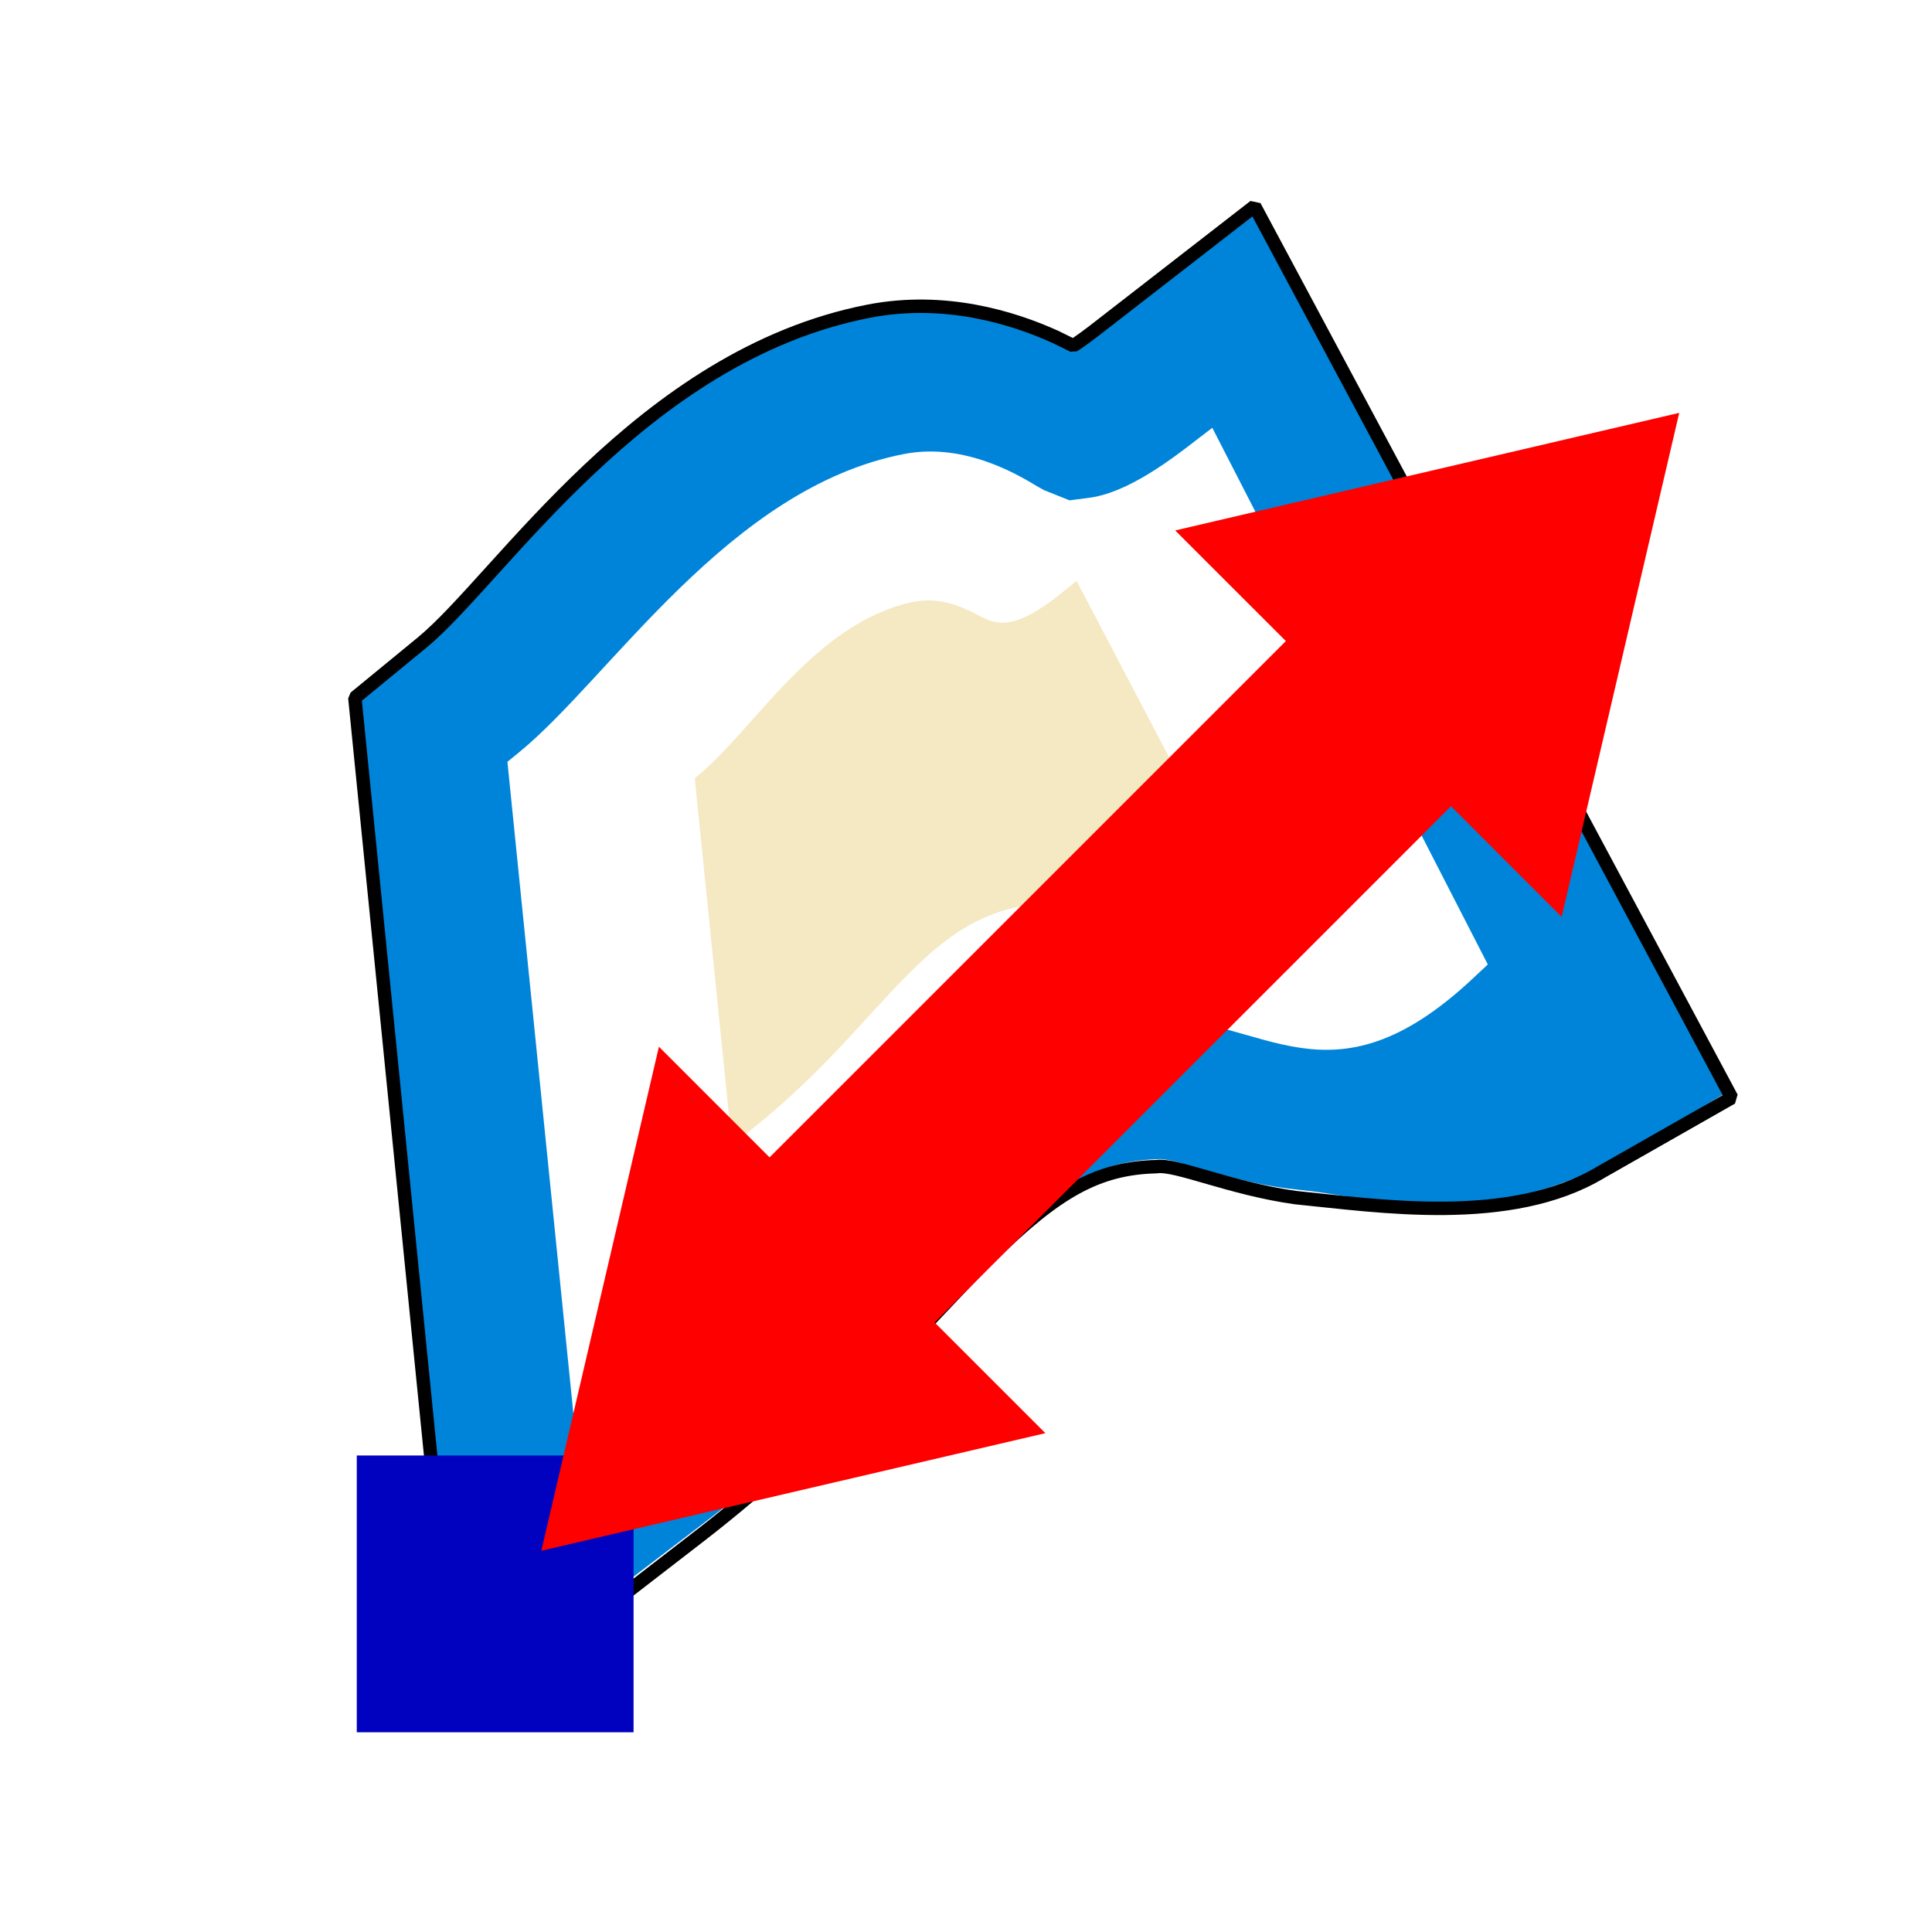 <?xml version="1.0" standalone="no"?>
<!DOCTYPE svg PUBLIC "-//W3C//DTD SVG 1.1//EN" "http://www.w3.org/Graphics/SVG/1.1/DTD/svg11.dtd">
<!--Generator: Xara Designer (www.xara.com), SVG filter version: 6.3.0.4-->
<svg stroke-width="0.501" stroke-linejoin="bevel" fill-rule="evenodd" xmlns:xlink="http://www.w3.org/1999/xlink" xmlns="http://www.w3.org/2000/svg" version="1.1" overflow="visible" width="72pt" height="72pt" viewBox="0 0 72 72">
 <defs>
	</defs>
 <g id="Document" fill="none" stroke="black" font-family="Times New Roman" font-size="16" transform="scale(1 -1)">
  <g id="Spread" transform="translate(0 -72)">
   <g id="Old PNG-JPG Image"/>
   <g id="Layer 1">
    <g id="Group" fill-rule="evenodd" stroke-width="0.5" stroke-miterlimit="79.84">
     <path d="M 17.223,8.368 L 13.409,46.049 L 15.914,48.082 C 18.795,50.427 24.029,58.618 32.511,60.247 C 35.337,60.786 37.866,60.008 39.448,59.3 L 40.114,58.975 L 40.257,59.064 C 40.432,59.183 40.638,59.33 40.878,59.513 L 46.855,64.095 L 64.385,31.315 L 60.035,28.69 C 54.71,26.065 51.442,27.365 48.381,27.663 C 45.947,27.9 43.919,28.82 43.212,28.804 C 41.039,28.754 39.498,27.904 37.019,25.479 C 34.673,23.187 31.145,18.996 26.28,15.28 L 17.223,8.368 Z M 21.467,18.348 L 22.987,19.508 C 27.544,22.988 30.468,26.574 33.27,29.314 C 36.079,32.059 38.774,33.964 42.871,34.057 C 47.052,34.155 49.54,30.522 54.892,35.538 L 55.446,36.058 L 45.179,56.057 L 44.177,55.289 C 42.968,54.365 42.068,53.882 41.375,53.641 C 41.173,53.571 40.979,53.518 40.791,53.482 L 40.717,53.467 L 39.86,53.353 L 38.918,53.73 L 38.677,53.862 C 38.077,54.218 36.019,55.526 33.706,55.083 C 27.151,53.826 22.74,46.728 19.325,43.948 L 18.91,43.61 L 21.467,18.348 Z" fill="#0084d9" stroke="none" marker-start="none" marker-end="none"/>
     <path d="M 17.048,7.785 L 13.224,45.996 L 15.736,48.058 C 18.624,50.438 23.871,58.748 32.374,60.403 C 35.207,60.952 37.743,60.164 39.328,59.447 L 39.997,59.118 L 40.139,59.208 C 40.315,59.329 40.521,59.478 40.762,59.663 L 46.754,64.313 L 64.535,31.09 L 59.66,28.315 C 56.285,26.29 51.352,27.067 48.284,27.368 C 45.844,27.708 43.81,28.635 43.102,28.522 C 40.924,28.471 39.378,27.608 36.893,25.148 C 34.542,22.822 31.004,18.571 26.128,14.8 L 17.048,7.785 Z" stroke="#000000" marker-start="none" marker-end="none"/>
    </g>
    <path d="M 27.28,29.324 L 25.89,42.995 L 26.13,43.199 C 28.181,44.956 30.364,48.716 33.907,49.544 C 35.301,49.869 36.251,49.125 36.79,48.913 C 37.268,48.726 37.932,48.588 39.54,49.886 L 40.121,50.353 L 45.699,39.721 L 45.378,39.406 C 42.445,36.535 40.782,38.45 38.865,38.324 C 34.475,38.04 33.084,34 28.159,30.031 L 27.28,29.324 Z" stroke="none" stroke-width="1.5" fill="#f5e9c4" stroke-linejoin="miter" marker-start="none" marker-end="none" stroke-miterlimit="79.84"/>
    <path d="M 13.296,17.758 L 13.296,7.443 L 23.611,7.443 L 23.611,17.758 L 13.296,17.758 Z" fill="#0002bf" stroke="none" stroke-width="2.25" stroke-linejoin="miter" marker-start="none" marker-end="none" stroke-miterlimit="79.84"/>
    <path d="M 38.958,18.59 L 20.174,14.208 L 24.556,32.992 L 28.679,28.868 L 47.92,48.109 L 43.796,52.232 L 62.58,56.614 L 58.198,37.83 L 54.075,41.954 L 34.834,22.713 L 38.958,18.59 Z" stroke-width="0.5" stroke="none" fill="#ff0000" fill-rule="evenodd" marker-start="none" marker-end="none" stroke-miterlimit="79.84"/>
   </g>
  </g>
 </g>
</svg>
